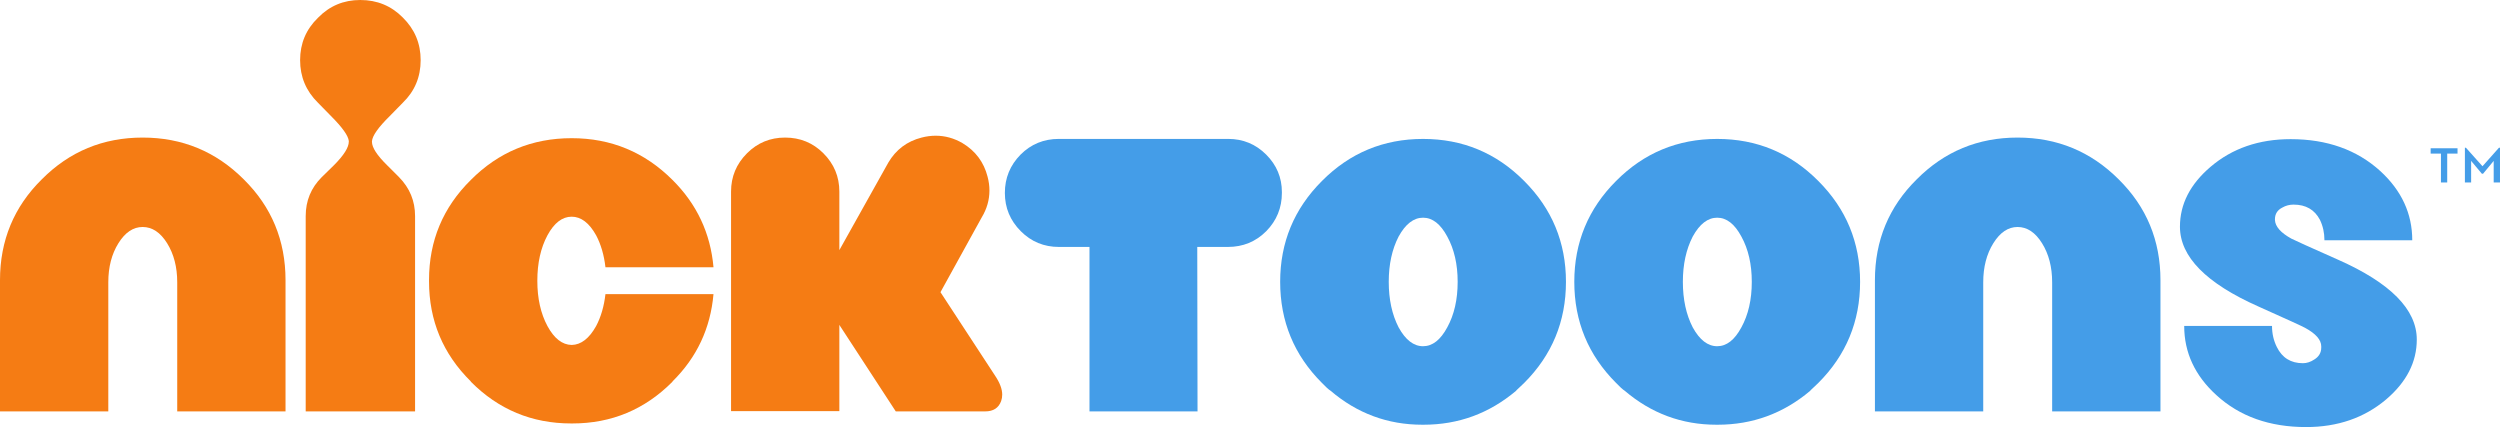 <?xml version="1.0" encoding="utf-8"?>
<!-- Generator: Adobe Illustrator 16.0.0, SVG Export Plug-In . SVG Version: 6.00 Build 0)  -->
<!DOCTYPE svg PUBLIC "-//W3C//DTD SVG 1.1//EN" "http://www.w3.org/Graphics/SVG/1.1/DTD/svg11.dtd">
<svg version="1.1" id="Layer_1" xmlns="http://www.w3.org/2000/svg" xmlns:xlink="http://www.w3.org/1999/xlink" x="0px" y="0px"
	 width="1000.287px" height="170.877px" viewBox="0 0 1000.287 170.877" enable-background="new 0 0 1000.287 170.877"
	 xml:space="preserve">
<g>
	<path fill="#FF6700" d="M983.294,726.866h-4.128v11.552h-2.507v-11.552h-4.12v-2.137h10.755V726.866z M986.653,724.523h-0.409
		v13.895h2.494v-8.623l4.289,5.126h0.488l4.248-5.126v8.623h2.523v-13.895h-0.406l-6.601,7.414L986.653,724.523z"/>
	<g>
		<g>
			<path fill="#FF6700" d="M57.069,720.466c15.828,0,29.315,5.573,40.459,16.716c11.145,11.003,16.717,24.453,16.717,40.354v52.488
				H70.912v-51.639c0-6.103-1.351-11.32-4.047-15.65c-2.698-4.328-5.963-6.494-9.796-6.494c-3.763,0-6.991,2.166-9.688,6.494
				c-2.7,4.33-4.047,9.548-4.047,15.65v51.639H0v-52.488c0-15.9,5.571-29.351,16.715-40.354
				C27.79,726.039,41.24,720.466,57.069,720.466z"/>
			<path fill="#FF6700" d="M155.96,711.842c-4.614,4.543-6.991,7.914-7.133,10.114v0.212c0,2.273,2.023,5.396,6.069,9.371
				l4.791,4.79c4.259,4.331,6.388,9.514,6.388,15.546v78.148h-43.76v-78.148c0-6.105,2.13-11.287,6.389-15.546l4.898-4.79
				c3.974-3.975,5.963-7.133,5.963-9.477v-0.213c-0.214-2.129-2.594-5.465-7.136-10.008l-5.216-5.324
				c-4.757-4.686-7.134-10.363-7.134-17.036c0-6.671,2.377-12.313,7.134-16.929c4.613-4.755,10.256-7.133,16.93-7.133
				c6.742,0,12.42,2.342,17.035,7.025c4.754,4.686,7.133,10.365,7.133,17.036c0,6.745-2.379,12.424-7.133,17.036L155.96,711.842z"/>
			<path fill="#FF6700" d="M238.522,795.875c1.916-3.618,3.157-7.877,3.726-12.776h43.229c-1.209,13.7-6.674,25.341-16.397,34.925
				v0.105c-11.072,11.146-24.42,16.717-40.034,16.717h-0.531c-15.688,0-29.068-5.571-40.141-16.717v-0.105
				c-11.146-11.003-16.717-24.348-16.717-40.034v-0.532c0-15.687,5.571-29.031,16.717-40.033
				c11.072-11.144,24.523-16.717,40.354-16.717c15.758,0,29.207,5.573,40.353,16.717c9.724,9.654,15.188,21.294,16.397,34.922
				h-43.229c-0.568-4.897-1.81-9.156-3.726-12.777c-2.769-4.967-6.034-7.451-9.795-7.451c-3.764,0-6.993,2.484-9.689,7.451
				c-2.698,5.042-4.046,11.111-4.046,18.208c0,7.026,1.348,13.06,4.046,18.099c2.696,4.97,5.926,7.49,9.689,7.561
				C232.488,803.365,235.753,800.845,238.522,795.875z"/>
			<path fill="#FF6700" d="M376.295,782.325l21.935,33.54c1.845,2.767,2.769,5.252,2.769,7.451c0,0.924-0.143,1.776-0.426,2.555
				c-0.996,2.77-3.125,4.152-6.388,4.152H358.41l-22.573-34.603v34.497h-43.333v-87.839c0-5.963,2.13-11.072,6.389-15.331
				c4.186-4.189,9.262-6.282,15.225-6.282c6.033,0,11.143,2.093,15.331,6.282c4.26,4.259,6.389,9.368,6.389,15.331v23.423
				l19.592-35.028c3.052-5.181,7.488-8.518,13.31-10.008c1.915-0.495,3.795-0.745,5.642-0.745c3.762,0,7.348,0.994,10.755,2.98
				c5.181,3.125,8.518,7.596,10.008,13.415c0.495,1.847,0.745,3.692,0.745,5.538c0,3.763-1.029,7.346-3.088,10.752L376.295,782.325z
				"/>
			<path fill="#FF6700" d="M491.397,720.998c5.963,0,11.036,2.094,15.225,6.281c4.188,4.189,6.282,9.193,6.282,15.013v0.319
				c0,5.963-2.095,11.074-6.282,15.333c-4.188,4.188-9.298,6.279-15.331,6.279h-12.245l0.106,65.8h-43.227v-65.8H423.68
				c-5.962,0-11.037-2.091-15.226-6.279c-4.259-4.259-6.388-9.37-6.388-15.333c0-5.962,2.093-11.072,6.281-15.332
				c4.188-4.188,9.299-6.281,15.332-6.281H491.397z"/>
			<path fill="#FF6700" d="M609.848,737.828c11.143,11.146,16.716,24.596,16.716,40.354c0,15.829-5.573,29.316-16.716,40.459
				c-0.355,0.355-1.03,0.993-2.023,1.917c-0.851,0.781-1.277,1.206-1.277,1.275c-10.719,9.016-23.035,13.524-36.946,13.524h-0.532
				c-13.841,0-26.085-4.542-36.731-13.63c-0.711-0.426-1.847-1.453-3.408-3.087c-11.146-11.143-16.717-24.63-16.717-40.459
				c0-15.759,5.571-29.208,16.717-40.354c11.143-11.213,24.63-16.82,40.459-16.82C585.215,721.008,598.703,726.615,609.848,737.828z
				 M579.077,796.388c2.77-5.04,4.153-11.106,4.153-18.205c0-7.029-1.384-13.06-4.153-18.102c-2.698-5.04-5.928-7.558-9.688-7.558
				c-3.763,0-7.026,2.518-9.795,7.558c-2.626,5.112-3.94,11.146-3.94,18.102c0,7.026,1.314,13.095,3.94,18.205
				c2.769,5.042,6.032,7.561,9.795,7.561C573.149,803.948,576.378,801.43,579.077,796.388z"/>
			<path fill="#FF6700" d="M727.535,737.828c11.143,11.146,16.717,24.596,16.717,40.354c0,15.829-5.574,29.316-16.717,40.459
				c-0.356,0.355-1.029,0.993-2.022,1.917c-0.853,0.781-1.279,1.206-1.279,1.275c-10.717,9.016-23.034,13.524-36.945,13.524h-0.531
				c-13.843,0-26.086-4.542-36.733-13.63c-0.711-0.426-1.847-1.453-3.407-3.087c-11.145-11.143-16.716-24.63-16.716-40.459
				c0-15.759,5.571-29.208,16.716-40.354c11.143-11.213,24.631-16.82,40.46-16.82C702.903,721.008,716.389,726.615,727.535,737.828z
				 M696.763,796.388c2.77-5.04,4.152-11.106,4.152-18.205c0-7.029-1.383-13.06-4.152-18.102c-2.697-5.04-5.927-7.558-9.688-7.558
				c-3.764,0-7.028,2.518-9.797,7.558c-2.626,5.112-3.939,11.146-3.939,18.102c0,7.026,1.313,13.095,3.939,18.205
				c2.769,5.042,6.033,7.561,9.797,7.561C690.836,803.948,694.066,801.43,696.763,796.388z"/>
			<path fill="#FF6700" d="M807.257,720.466c15.827,0,29.313,5.573,40.459,16.716c11.143,11.003,16.717,24.453,16.717,40.354v52.488
				h-43.336v-51.639c0-6.103-1.349-11.32-4.046-15.65c-2.697-4.328-5.961-6.494-9.794-6.494c-3.764,0-6.993,2.166-9.69,6.494
				c-2.697,4.33-4.046,9.548-4.046,15.65v51.639h-43.333v-52.488c0-15.9,5.571-29.351,16.716-40.354
				C777.977,726.039,791.427,720.466,807.257,720.466z"/>
			<path fill="#FF6700" d="M935.475,769.324c21.01,9.301,31.517,19.947,31.517,31.941c0,9.016-4.085,17.002-12.245,23.955
				c-8.73,7.385-19.414,11.075-32.048,11.075c-14.623,0-26.583-4.259-35.882-12.776c-8.59-7.807-12.883-17.035-12.883-27.684h35.135
				c0,3.054,0.641,5.855,1.917,8.412c2.129,4.329,5.607,6.494,10.435,6.494c1.561,0,3.089-0.495,4.577-1.49
				c1.847-1.135,2.771-2.732,2.771-4.791v-0.426c0-2.627-2.168-5.111-6.495-7.454c-0.995-0.567-7.205-3.408-18.633-8.518
				c-20.941-9.298-31.41-19.946-31.41-31.942c0-9.012,4.08-16.998,12.245-23.954c8.658-7.382,19.342-11.073,32.048-11.073
				c14.551,0,26.511,4.258,35.882,12.775c8.518,7.809,12.776,17.037,12.776,27.684h-35.137c0-2.982-0.604-5.714-1.811-8.199
				c-2.13-4.045-5.642-6.068-10.541-6.068c-1.634,0-3.123,0.391-4.472,1.17c-1.986,0.996-2.98,2.557-2.98,4.687v0.319
				c0.141,2.627,2.343,5.109,6.602,7.451C917.906,761.482,924.118,764.284,935.475,769.324z"/>
		</g>
	</g>
</g>
<g>
	<path fill="#F57C14" d="M983.294-382.166h-4.128v11.555h-2.507v-11.555h-4.12v-2.137h10.755V-382.166z M986.653-384.508h-0.409
		v13.896h2.494v-8.625l4.289,5.127h0.488l4.248-5.127v8.625h2.523v-13.896h-0.406l-6.601,7.414L986.653-384.508z"/>
	<g>
		<path fill="#F57C14" d="M57.069-388.566c15.828,0,29.315,5.574,40.459,16.717c11.145,11.002,16.717,24.453,16.717,40.354v52.488
			H70.911v-51.639c0-6.102-1.35-11.32-4.045-15.65c-2.699-4.328-5.963-6.494-9.797-6.494c-3.762,0-6.992,2.166-9.688,6.494
			c-2.7,4.33-4.047,9.549-4.047,15.65v51.639H0v-52.488c0-15.9,5.571-29.352,16.715-40.354
			C27.79-382.992,41.239-388.566,57.069-388.566z"/>
		<path fill="#F57C14" d="M155.96-397.189c-4.613,4.543-6.991,7.914-7.133,10.115v0.213c0,2.271,2.023,5.395,6.069,9.367
			l4.791,4.791c4.259,4.332,6.388,9.514,6.388,15.547v78.148h-43.759v-78.148c0-6.105,2.129-11.287,6.388-15.547l4.898-4.791
			c3.974-3.973,5.963-7.133,5.963-9.475v-0.213c-0.214-2.129-2.594-5.465-7.136-10.008l-5.216-5.326
			c-4.757-4.684-7.134-10.361-7.134-17.035c0-6.672,2.377-12.313,7.134-16.93c4.613-4.754,10.256-7.133,16.93-7.133
			c6.742,0,12.42,2.344,17.035,7.027c4.754,4.686,7.133,10.363,7.133,17.035c0,6.746-2.379,12.424-7.133,17.035L155.96-397.189z"/>
		<path fill="#F57C14" d="M238.522-313.156c1.917-3.617,3.157-7.877,3.726-12.775h43.229c-1.208,13.699-6.674,25.34-16.397,34.924
			v0.105c-11.072,11.146-24.42,16.717-40.034,16.717h-0.532c-15.688,0-29.066-5.57-40.14-16.717v-0.105
			c-11.146-11.002-16.716-24.348-16.716-40.033v-0.533c0-15.686,5.57-29.031,16.716-40.033
			c11.073-11.143,24.523-16.717,40.353-16.717c15.759,0,29.209,5.574,40.354,16.717c9.724,9.654,15.189,21.295,16.397,34.922
			h-43.229c-0.568-4.896-1.809-9.156-3.726-12.777c-2.769-4.967-6.034-7.451-9.796-7.451c-3.763,0-6.992,2.484-9.688,7.451
			c-2.698,5.043-4.046,11.111-4.046,18.209c0,7.025,1.348,13.059,4.046,18.098c2.696,4.971,5.926,7.49,9.688,7.561
			C232.488-305.666,235.753-308.186,238.522-313.156z"/>
		<path fill="#F57C14" d="M376.296-326.705l21.934,33.539c1.846,2.768,2.769,5.252,2.769,7.451c0,0.924-0.143,1.777-0.426,2.555
			c-0.995,2.77-3.125,4.152-6.388,4.152H358.41l-22.573-34.602v34.496h-43.333v-87.84c0-5.963,2.129-11.072,6.389-15.332
			c4.186-4.188,9.262-6.281,15.225-6.281c6.033,0,11.143,2.094,15.332,6.281c4.258,4.26,6.388,9.369,6.388,15.332v23.424
			l19.592-35.027c3.052-5.184,7.487-8.518,13.31-10.01c1.916-0.496,3.795-0.744,5.642-0.744c3.762,0,7.348,0.994,10.755,2.98
			c5.181,3.125,8.518,7.596,10.008,13.414c0.495,1.848,0.746,3.693,0.746,5.539c0,3.762-1.03,7.344-3.088,10.752L376.296-326.705z"
			/>
		<path fill="#F57C14" d="M491.397-388.035c5.963,0,11.036,2.096,15.225,6.283c4.188,4.188,6.282,9.195,6.282,15.012v0.32
			c0,5.963-2.095,11.074-6.282,15.334c-4.188,4.188-9.298,6.279-15.331,6.279h-12.245l0.106,65.799h-43.227v-65.799H423.68
			c-5.962,0-11.038-2.092-15.226-6.279c-4.258-4.26-6.388-9.371-6.388-15.334c0-5.961,2.093-11.074,6.282-15.332
			c4.188-4.188,9.298-6.283,15.331-6.283H491.397z"/>
		<path fill="#F57C14" d="M609.848-371.201c11.143,11.145,16.716,24.594,16.716,40.354c0,15.828-5.573,29.316-16.716,40.459
			c-0.355,0.355-1.03,0.992-2.023,1.916c-0.851,0.781-1.277,1.207-1.277,1.275c-10.719,9.018-23.035,13.525-36.946,13.525h-0.532
			c-13.841,0-26.085-4.543-36.731-13.631c-0.711-0.426-1.847-1.453-3.408-3.086c-11.146-11.143-16.717-24.631-16.717-40.459
			c0-15.76,5.571-29.209,16.717-40.354c11.143-11.217,24.63-16.824,40.459-16.824C585.215-388.025,598.703-382.418,609.848-371.201z
			 M579.078-312.643c2.769-5.041,4.152-11.107,4.152-18.205c0-7.029-1.384-13.061-4.152-18.102
			c-2.699-5.041-5.929-7.559-9.689-7.559c-3.764,0-7.026,2.518-9.795,7.559c-2.626,5.111-3.939,11.145-3.939,18.102
			c0,7.025,1.313,13.096,3.939,18.205c2.769,5.041,6.031,7.561,9.795,7.561C573.149-305.082,576.378-307.602,579.078-312.643z"/>
		<path fill="#F57C14" d="M727.535-371.201c11.143,11.145,16.717,24.594,16.717,40.354c0,15.828-5.574,29.316-16.717,40.459
			c-0.356,0.355-1.029,0.992-2.023,1.916c-0.852,0.781-1.278,1.207-1.278,1.275c-10.717,9.018-23.034,13.525-36.944,13.525h-0.532
			c-13.843,0-26.086-4.543-36.733-13.631c-0.711-0.426-1.847-1.453-3.407-3.086c-11.145-11.143-16.716-24.631-16.716-40.459
			c0-15.76,5.571-29.209,16.716-40.354c11.144-11.217,24.63-16.824,40.46-16.824C702.903-388.025,716.39-382.418,727.535-371.201z
			 M696.763-312.643c2.77-5.041,4.152-11.107,4.152-18.205c0-7.029-1.383-13.061-4.152-18.102c-2.697-5.041-5.927-7.559-9.688-7.559
			c-3.764,0-7.028,2.518-9.797,7.559c-2.626,5.111-3.939,11.145-3.939,18.102c0,7.025,1.313,13.096,3.939,18.205
			c2.769,5.041,6.033,7.561,9.797,7.561C690.836-305.082,694.066-307.602,696.763-312.643z"/>
		<path fill="#F57C14" d="M807.257-388.566c15.826,0,29.313,5.574,40.459,16.717c11.143,11.002,16.717,24.453,16.717,40.354v52.488
			h-43.336v-51.639c0-6.102-1.349-11.32-4.046-15.65c-2.698-4.328-5.961-6.494-9.794-6.494c-3.764,0-6.993,2.166-9.69,6.494
			c-2.697,4.33-4.046,9.549-4.046,15.65v51.639h-43.333v-52.488c0-15.9,5.571-29.352,16.716-40.354
			C777.976-382.992,791.427-388.566,807.257-388.566z"/>
		<path fill="#F57C14" d="M935.475-339.707c21.01,9.301,31.517,19.947,31.517,31.941c0,9.016-4.085,17.002-12.245,23.955
			c-8.73,7.385-19.414,11.076-32.048,11.076c-14.623,0-26.583-4.26-35.882-12.777c-8.59-7.807-12.883-17.035-12.883-27.682h35.135
			c0,3.053,0.641,5.854,1.917,8.41c2.129,4.33,5.607,6.494,10.435,6.494c1.562,0,3.089-0.494,4.577-1.49
			c1.847-1.135,2.771-2.732,2.771-4.791v-0.426c0-2.627-2.168-5.111-6.495-7.453c-0.995-0.568-7.205-3.408-18.633-8.518
			c-20.941-9.299-31.41-19.947-31.41-31.943c0-9.012,4.08-16.998,12.245-23.955c8.658-7.381,19.342-11.072,32.048-11.072
			c14.551,0,26.511,4.258,35.882,12.777c8.518,7.807,12.776,17.035,12.776,27.682h-35.137c0-2.982-0.604-5.713-1.811-8.197
			c-2.13-4.047-5.642-6.07-10.541-6.07c-1.634,0-3.123,0.393-4.472,1.17c-1.986,0.996-2.98,2.557-2.98,4.688v0.318
			c0.141,2.627,2.343,5.109,6.602,7.451C917.906-347.549,924.118-344.746,935.475-339.707z"/>
	</g>
</g>
<g>
	<path fill="#EF3642" d="M983.293-160.359h-4.127v11.554h-2.508v-11.554h-4.119v-2.137h10.754V-160.359z M986.653-162.701h-0.41
		v13.896h2.494v-8.624l4.289,5.127h0.488l4.248-5.127v8.624h2.523v-13.896h-0.406l-6.6,7.412L986.653-162.701z"/>
	<g>
		<path fill="#F57C14" d="M57.068-166.76c15.828,0,29.316,5.574,40.459,16.717c11.145,11.002,16.717,24.453,16.717,40.353v52.488
			H70.91v-51.638c0-6.104-1.35-11.321-4.045-15.65c-2.699-4.329-5.963-6.494-9.797-6.494c-3.762,0-6.99,2.165-9.688,6.494
			c-2.699,4.329-4.047,9.547-4.047,15.65v51.638H0v-52.488c0-15.899,5.572-29.351,16.715-40.353
			C27.789-161.186,41.238-166.76,57.068-166.76z"/>
		<path fill="#F57C14" d="M155.96-175.384c-4.613,4.544-6.992,7.915-7.133,10.115v0.213c0,2.272,2.023,5.395,6.07,9.368l4.789,4.791
			c4.26,4.331,6.389,9.514,6.389,15.547v78.147h-43.76v-78.147c0-6.105,2.129-11.288,6.389-15.547l4.898-4.791
			c3.973-3.974,5.963-7.133,5.963-9.475v-0.213c-0.215-2.129-2.594-5.465-7.135-10.009l-5.217-5.325
			c-4.758-4.684-7.135-10.361-7.135-17.035c0-6.672,2.377-12.313,7.135-16.93c4.613-4.754,10.256-7.133,16.93-7.133
			c6.742,0,12.42,2.343,17.035,7.027c4.754,4.686,7.133,10.363,7.133,17.035c0,6.746-2.379,12.424-7.133,17.035L155.96-175.384z"/>
		<path fill="#F57C14" d="M238.521-91.351c1.918-3.619,3.158-7.877,3.727-12.776h43.229c-1.207,13.7-6.674,25.341-16.396,34.925
			v0.105C258.007-57.95,244.66-52.38,229.046-52.38h-0.533c-15.688,0-29.066-5.57-40.141-16.717v-0.105
			c-11.145-11.004-16.715-24.348-16.715-40.034v-0.531c0-15.688,5.57-29.031,16.715-40.034
			c11.074-11.143,24.525-16.716,40.354-16.716c15.758,0,29.209,5.573,40.354,16.716c9.723,9.653,15.189,21.294,16.396,34.922
			h-43.229c-0.568-4.897-1.809-9.155-3.727-12.776c-2.768-4.967-6.033-7.452-9.795-7.452c-3.764,0-6.992,2.485-9.689,7.452
			c-2.697,5.041-4.045,11.111-4.045,18.207c0,7.027,1.348,13.06,4.045,18.099c2.697,4.969,5.926,7.49,9.689,7.561
			C232.488-83.86,235.753-86.382,238.521-91.351z"/>
		<path fill="#F57C14" d="M376.296-104.9l21.934,33.54c1.846,2.768,2.768,5.252,2.768,7.451c0,0.924-0.143,1.777-0.426,2.555
			c-0.994,2.771-3.125,4.152-6.387,4.152H358.41l-22.574-34.604v34.498h-43.332v-87.839c0-5.963,2.129-11.072,6.389-15.332
			c4.186-4.188,9.262-6.281,15.225-6.281c6.033,0,11.143,2.094,15.332,6.281c4.258,4.26,6.387,9.369,6.387,15.332v23.424
			l19.592-35.028c3.053-5.183,7.488-8.518,13.311-10.009c1.916-0.496,3.795-0.744,5.641-0.744c3.764,0,7.348,0.993,10.756,2.98
			c5.18,3.125,8.518,7.596,10.008,13.414c0.494,1.847,0.746,3.693,0.746,5.537c0,3.764-1.031,7.346-3.088,10.754L376.296-104.9z"/>
		<path fill="#EF3642" d="M491.396-166.229c5.963,0,11.036,2.096,15.226,6.282c4.188,4.188,6.281,9.194,6.281,15.013v0.318
			c0,5.963-2.094,11.076-6.281,15.334c-4.189,4.189-9.298,6.279-15.331,6.279h-12.246l0.107,65.8h-43.227v-65.8h-12.246
			c-5.961,0-11.037-2.09-15.225-6.279c-4.258-4.258-6.389-9.371-6.389-15.334c0-5.96,2.094-11.072,6.283-15.331
			c4.188-4.187,9.297-6.282,15.33-6.282H491.396z"/>
		<path fill="#EF3642" d="M609.848-149.396c11.143,11.146,16.715,24.594,16.715,40.353c0,15.829-5.572,29.315-16.715,40.46
			c-0.355,0.354-1.031,0.992-2.023,1.916c-0.852,0.781-1.277,1.207-1.277,1.277c-10.719,9.016-23.035,13.523-36.947,13.523h-0.531
			c-13.842,0-26.086-4.543-36.732-13.631c-0.711-0.426-1.846-1.453-3.408-3.086c-11.145-11.145-16.717-24.631-16.717-40.46
			c0-15.759,5.572-29.207,16.717-40.353c11.143-11.216,24.631-16.823,40.459-16.823S598.702-160.611,609.848-149.396z
			 M579.077-90.839c2.77-5.039,4.152-11.104,4.152-18.204c0-7.028-1.383-13.059-4.152-18.102c-2.699-5.039-5.928-7.558-9.689-7.558
			c-3.764,0-7.025,2.519-9.795,7.558c-2.625,5.112-3.939,11.146-3.939,18.102c0,7.027,1.314,13.095,3.939,18.204
			c2.77,5.043,6.031,7.561,9.795,7.561C573.149-83.278,576.377-85.796,579.077-90.839z"/>
		<path fill="#EF3642" d="M727.534-149.396c11.143,11.146,16.717,24.594,16.717,40.353c0,15.829-5.574,29.315-16.717,40.46
			c-0.355,0.354-1.029,0.992-2.023,1.916c-0.852,0.781-1.277,1.207-1.277,1.277c-10.717,9.016-23.035,13.523-36.945,13.523h-0.531
			c-13.844,0-26.086-4.543-36.734-13.631c-0.711-0.426-1.846-1.453-3.406-3.086c-11.145-11.145-16.717-24.631-16.717-40.46
			c0-15.759,5.572-29.207,16.717-40.353c11.143-11.216,24.629-16.823,40.459-16.823
			C702.903-166.219,716.389-160.611,727.534-149.396z M696.762-90.839c2.77-5.039,4.152-11.104,4.152-18.204
			c0-7.028-1.383-13.059-4.152-18.102c-2.697-5.039-5.926-7.558-9.688-7.558c-3.764,0-7.027,2.519-9.797,7.558
			c-2.625,5.112-3.939,11.146-3.939,18.102c0,7.027,1.314,13.095,3.939,18.204c2.77,5.043,6.033,7.561,9.797,7.561
			C690.836-83.278,694.065-85.796,696.762-90.839z"/>
		<path fill="#EF3642" d="M807.256-166.76c15.826,0,29.314,5.574,40.459,16.717c11.143,11.002,16.717,24.453,16.717,40.353v52.488
			h-43.336v-51.638c0-6.104-1.348-11.321-4.045-15.65c-2.699-4.329-5.961-6.494-9.795-6.494c-3.764,0-6.992,2.165-9.689,6.494
			s-4.047,9.547-4.047,15.65v51.638h-43.332v-52.488c0-15.899,5.57-29.351,16.715-40.353
			C777.977-161.186,791.426-166.76,807.256-166.76z"/>
		<path fill="#EF3642" d="M935.475-117.901c21.01,9.301,31.516,19.947,31.516,31.941c0,9.016-4.084,17.002-12.244,23.955
			c-8.73,7.385-19.414,11.076-32.049,11.076c-14.623,0-26.582-4.26-35.881-12.777c-8.59-7.807-12.883-17.035-12.883-27.684h35.135
			c0,3.053,0.641,5.855,1.916,8.412c2.129,4.328,5.607,6.494,10.436,6.494c1.561,0,3.088-0.494,4.576-1.49
			c1.848-1.135,2.771-2.732,2.771-4.791v-0.426c0-2.627-2.168-5.111-6.496-7.455c-0.994-0.566-7.205-3.408-18.633-8.518
			c-20.941-9.297-31.41-19.944-31.41-31.94c0-9.014,4.08-16.999,12.246-23.955c8.658-7.382,19.342-11.072,32.047-11.072
			c14.551,0,26.512,4.258,35.883,12.775c8.518,7.808,12.775,17.036,12.775,27.684h-35.137c0-2.982-0.604-5.715-1.811-8.199
			c-2.129-4.046-5.641-6.068-10.541-6.068c-1.633,0-3.123,0.391-4.471,1.17c-1.986,0.995-2.98,2.557-2.98,4.686v0.319
			c0.141,2.628,2.342,5.11,6.602,7.452C917.905-125.742,924.118-122.941,935.475-117.901z"/>
	</g>
</g>
<g>
	<path fill="#449DE8" d="M983.293,61.446h-4.128V73h-2.507V61.446h-4.119V59.31h10.754V61.446z M986.653,59.104h-0.41V73h2.494
		v-8.624l4.29,5.127h0.488l4.247-5.127V73h2.523V59.104h-0.406l-6.601,7.413L986.653,59.104z"/>
	<g>
		<path fill="#F57C14" d="M57.068,55.046c15.828,0,29.316,5.574,40.46,16.717c11.144,11.003,16.716,24.453,16.716,40.354v52.488
			H70.911v-51.638c0-6.104-1.35-11.322-4.046-15.65c-2.699-4.329-5.963-6.495-9.797-6.495c-3.762,0-6.991,2.166-9.688,6.495
			c-2.699,4.328-4.046,9.547-4.046,15.65v51.638H0v-52.488c0-15.9,5.572-29.351,16.716-40.354
			C27.789,60.62,41.239,55.046,57.068,55.046z"/>
		<path fill="#F57C14" d="M155.96,46.422c-4.614,4.544-6.992,7.916-7.133,10.116v0.212c0,2.272,2.023,5.396,6.069,9.369l4.79,4.79
			c4.26,4.332,6.389,9.514,6.389,15.547v78.148h-43.76V86.456c0-6.105,2.129-11.288,6.389-15.547l4.898-4.79
			c3.973-3.974,5.963-7.133,5.963-9.476v-0.212c-0.215-2.13-2.594-5.466-7.136-10.01l-5.216-5.324
			c-4.758-4.685-7.135-10.362-7.135-17.036c0-6.671,2.377-12.313,7.135-16.929C131.828,2.378,137.47,0,144.143,0
			c6.743,0,12.421,2.342,17.036,7.026c4.754,4.687,7.133,10.364,7.133,17.035c0,6.746-2.379,12.424-7.133,17.036L155.96,46.422z"/>
		<path fill="#F57C14" d="M238.521,130.456c1.917-3.618,3.158-7.877,3.727-12.776h43.229c-1.208,13.7-6.674,25.341-16.396,34.925
			v0.105c-11.073,11.146-24.42,16.717-40.034,16.717h-0.532c-15.688,0-29.067-5.571-40.141-16.717v-0.105
			c-11.145-11.003-16.716-24.348-16.716-40.034v-0.532c0-15.687,5.571-29.031,16.716-40.033
			c11.073-11.144,24.523-16.717,40.354-16.717c15.758,0,29.208,5.573,40.354,16.717c9.723,9.653,15.188,21.294,16.396,34.922
			h-43.229c-0.568-4.897-1.81-9.156-3.727-12.777c-2.769-4.967-6.033-7.451-9.795-7.451c-3.764,0-6.992,2.484-9.689,7.451
			c-2.697,5.042-4.045,11.111-4.045,18.208c0,7.026,1.348,13.06,4.045,18.099c2.697,4.97,5.926,7.491,9.689,7.561
			C232.488,137.947,235.752,135.426,238.521,130.456z"/>
		<path fill="#F57C14" d="M376.295,116.906l21.934,33.539c1.846,2.768,2.769,5.253,2.769,7.452c0,0.923-0.143,1.776-0.425,2.555
			c-0.996,2.771-3.126,4.152-6.389,4.152H358.41l-22.574-34.603v34.496h-43.332V76.66c0-5.963,2.129-11.073,6.388-15.332
			c4.187-4.188,9.263-6.282,15.226-6.282c6.033,0,11.143,2.094,15.331,6.282c4.259,4.259,6.388,9.369,6.388,15.332v23.424
			l19.592-35.028c3.052-5.183,7.488-8.518,13.311-10.01c1.915-0.495,3.795-0.744,5.641-0.744c3.763,0,7.348,0.993,10.755,2.98
			c5.181,3.125,8.519,7.597,10.008,13.415c0.495,1.847,0.746,3.692,0.746,5.537c0,3.764-1.03,7.346-3.088,10.754L376.295,116.906z"
			/>
		<path fill="#449DE8" d="M491.396,55.578c5.963,0,11.036,2.096,15.225,6.282c4.189,4.188,6.282,9.194,6.282,15.012v0.319
			c0,5.963-2.093,11.075-6.282,15.334c-4.188,4.188-9.298,6.279-15.331,6.279h-12.245l0.107,65.8h-43.228v-65.8h-12.245
			c-5.961,0-11.037-2.091-15.225-6.279c-4.259-4.259-6.389-9.371-6.389-15.334c0-5.96,2.094-11.072,6.282-15.331
			c4.188-4.187,9.298-6.282,15.331-6.282H491.396z"/>
		<path fill="#449DE8" d="M609.846,72.41c11.144,11.146,16.717,24.594,16.717,40.354c0,15.829-5.573,29.316-16.717,40.459
			c-0.354,0.355-1.029,0.993-2.022,1.917c-0.851,0.78-1.276,1.206-1.276,1.276c-10.72,9.016-23.035,13.523-36.947,13.523h-0.532
			c-13.84,0-26.085-4.542-36.731-13.63c-0.711-0.426-1.847-1.453-3.408-3.087c-11.146-11.143-16.717-24.63-16.717-40.459
			c0-15.76,5.571-29.208,16.717-40.354c11.143-11.215,24.63-16.822,40.459-16.822C585.214,55.588,598.702,61.195,609.846,72.41z
			 M579.078,130.969c2.768-5.039,4.152-11.106,4.152-18.205c0-7.029-1.385-13.06-4.152-18.102c-2.7-5.04-5.93-7.559-9.69-7.559
			c-3.764,0-7.026,2.519-9.794,7.559c-2.627,5.112-3.939,11.146-3.939,18.102c0,7.026,1.313,13.096,3.939,18.205
			c2.768,5.042,6.03,7.561,9.794,7.561C573.148,138.529,576.377,136.011,579.078,130.969z"/>
		<path fill="#449DE8" d="M727.534,72.41c11.143,11.146,16.717,24.594,16.717,40.354c0,15.829-5.574,29.316-16.717,40.459
			c-0.355,0.355-1.029,0.993-2.023,1.917c-0.851,0.78-1.278,1.206-1.278,1.276c-10.718,9.016-23.034,13.523-36.945,13.523h-0.531
			c-13.843,0-26.085-4.542-36.732-13.63c-0.71-0.426-1.847-1.453-3.408-3.087c-11.145-11.143-16.716-24.63-16.716-40.459
			c0-15.76,5.571-29.208,16.716-40.354c11.143-11.215,24.63-16.822,40.46-16.822C702.901,55.588,716.388,61.195,727.534,72.41z
			 M696.762,130.969c2.77-5.039,4.152-11.106,4.152-18.205c0-7.029-1.383-13.06-4.152-18.102c-2.697-5.04-5.927-7.559-9.688-7.559
			c-3.764,0-7.026,2.519-9.797,7.559c-2.625,5.112-3.939,11.146-3.939,18.102c0,7.026,1.314,13.096,3.939,18.205
			c2.771,5.042,6.033,7.561,9.797,7.561C690.835,138.529,694.065,136.011,696.762,130.969z"/>
		<path fill="#449DE8" d="M807.256,55.046c15.826,0,29.313,5.574,40.459,16.717c11.143,11.003,16.717,24.453,16.717,40.354v52.488
			h-43.336v-51.638c0-6.104-1.349-11.322-4.046-15.65c-2.698-4.329-5.961-6.495-9.794-6.495c-3.764,0-6.993,2.166-9.69,6.495
			c-2.697,4.328-4.046,9.547-4.046,15.65v51.638h-43.334v-52.488c0-15.9,5.572-29.351,16.717-40.354
			C777.975,60.62,791.426,55.046,807.256,55.046z"/>
		<path fill="#449DE8" d="M935.474,103.905c21.009,9.301,31.517,19.947,31.517,31.941c0,9.016-4.085,17.002-12.245,23.955
			c-8.73,7.385-19.414,11.075-32.048,11.075c-14.623,0-26.583-4.259-35.882-12.776c-8.59-7.808-12.883-17.035-12.883-27.683h35.135
			c0,3.053,0.641,5.854,1.917,8.411c2.129,4.329,5.607,6.495,10.434,6.495c1.562,0,3.09-0.496,4.578-1.491
			c1.847-1.134,2.771-2.731,2.771-4.791v-0.426c0-2.627-2.168-5.111-6.495-7.454c-0.996-0.567-7.205-3.408-18.633-8.518
			c-20.941-9.299-31.41-19.945-31.41-31.941c0-9.014,4.08-16.999,12.245-23.956c8.658-7.382,19.341-11.072,32.048-11.072
			c14.551,0,26.511,4.259,35.881,12.776c8.519,7.808,12.777,17.036,12.777,27.683h-35.137c0-2.982-0.604-5.714-1.811-8.198
			c-2.13-4.046-5.642-6.069-10.541-6.069c-1.634,0-3.123,0.392-4.472,1.17c-1.987,0.996-2.98,2.557-2.98,4.687v0.319
			c0.141,2.627,2.343,5.109,6.602,7.451C917.905,96.063,924.117,98.865,935.474,103.905z"/>
	</g>
</g>
<g>
	<path fill="#BEF003" d="M983.293,283.253h-4.128v11.554h-2.507v-11.554h-4.119v-2.137h10.754V283.253z M986.653,280.911h-0.41
		v13.896h2.494v-8.624l4.29,5.127h0.488l4.247-5.127v8.624h2.523v-13.896h-0.406l-6.601,7.413L986.653,280.911z"/>
	<g>
		<path fill="#F57C14" d="M57.068,276.853c15.828,0,29.316,5.574,40.46,16.717c11.144,11.003,16.716,24.453,16.716,40.354v52.488
			H70.911v-51.638c0-6.104-1.35-11.322-4.046-15.65c-2.699-4.329-5.963-6.495-9.797-6.495c-3.762,0-6.991,2.166-9.688,6.495
			c-2.699,4.328-4.046,9.547-4.046,15.65v51.638H0v-52.488c0-15.9,5.572-29.351,16.716-40.354
			C27.789,282.427,41.239,276.853,57.068,276.853z"/>
		<path fill="#F57C14" d="M155.96,268.229c-4.614,4.544-6.992,7.916-7.133,10.116v0.212c0,2.272,2.023,5.396,6.069,9.369l4.79,4.79
			c4.26,4.332,6.389,9.514,6.389,15.547v78.148h-43.76v-78.148c0-6.105,2.129-11.288,6.389-15.547l4.898-4.79
			c3.973-3.974,5.963-7.133,5.963-9.476v-0.212c-0.215-2.13-2.594-5.466-7.136-10.01l-5.216-5.324
			c-4.758-4.685-7.135-10.362-7.135-17.036c0-6.671,2.377-12.313,7.135-16.929c4.613-4.755,10.256-7.133,16.929-7.133
			c6.743,0,12.421,2.342,17.036,7.026c4.754,4.687,7.133,10.364,7.133,17.035c0,6.746-2.379,12.424-7.133,17.036L155.96,268.229z"/>
		<path fill="#F57C14" d="M238.521,352.263c1.917-3.618,3.158-7.877,3.727-12.776h43.229c-1.208,13.7-6.674,25.341-16.396,34.925
			v0.105c-11.073,11.146-24.42,16.717-40.034,16.717h-0.532c-15.688,0-29.067-5.571-40.141-16.717v-0.105
			c-11.145-11.003-16.716-24.348-16.716-40.034v-0.532c0-15.687,5.571-29.031,16.716-40.033
			c11.073-11.144,24.523-16.717,40.354-16.717c15.758,0,29.208,5.573,40.354,16.717c9.723,9.653,15.188,21.294,16.396,34.922
			h-43.229c-0.568-4.897-1.81-9.156-3.727-12.777c-2.769-4.967-6.033-7.451-9.795-7.451c-3.764,0-6.992,2.484-9.689,7.451
			c-2.697,5.042-4.045,11.111-4.045,18.208c0,7.026,1.348,13.06,4.045,18.099c2.697,4.97,5.926,7.491,9.689,7.561
			C232.488,359.754,235.752,357.232,238.521,352.263z"/>
		<path fill="#F57C14" d="M376.295,338.713l21.934,33.539c1.846,2.768,2.769,5.253,2.769,7.452c0,0.923-0.143,1.776-0.425,2.555
			c-0.996,2.771-3.126,4.152-6.389,4.152H358.41l-22.574-34.603v34.496h-43.332v-87.838c0-5.963,2.129-11.073,6.388-15.332
			c4.187-4.188,9.263-6.282,15.226-6.282c6.033,0,11.143,2.094,15.331,6.282c4.259,4.259,6.388,9.369,6.388,15.332v23.424
			l19.592-35.028c3.052-5.183,7.488-8.518,13.311-10.01c1.915-0.495,3.795-0.744,5.641-0.744c3.763,0,7.348,0.993,10.755,2.98
			c5.181,3.125,8.519,7.597,10.008,13.415c0.495,1.847,0.746,3.692,0.746,5.537c0,3.764-1.03,7.346-3.088,10.754L376.295,338.713z"
			/>
		<path fill="#BEF003" d="M491.396,277.385c5.963,0,11.036,2.096,15.225,6.282c4.189,4.188,6.282,9.194,6.282,15.012v0.319
			c0,5.963-2.093,11.075-6.282,15.334c-4.188,4.188-9.298,6.279-15.331,6.279h-12.245l0.107,65.8h-43.228v-65.8h-12.245
			c-5.961,0-11.037-2.091-15.225-6.279c-4.259-4.259-6.389-9.371-6.389-15.334c0-5.96,2.094-11.072,6.282-15.331
			c4.188-4.187,9.298-6.282,15.331-6.282H491.396z"/>
		<path fill="#BEF003" d="M609.846,294.217c11.144,11.146,16.717,24.594,16.717,40.354c0,15.829-5.573,29.316-16.717,40.459
			c-0.354,0.355-1.029,0.993-2.022,1.917c-0.851,0.78-1.276,1.206-1.276,1.276c-10.72,9.016-23.035,13.523-36.947,13.523h-0.532
			c-13.84,0-26.085-4.542-36.731-13.63c-0.711-0.426-1.847-1.453-3.408-3.087c-11.146-11.143-16.717-24.63-16.717-40.459
			c0-15.76,5.571-29.208,16.717-40.354c11.143-11.215,24.63-16.822,40.459-16.822C585.214,277.395,598.702,283.002,609.846,294.217z
			 M579.078,352.775c2.768-5.039,4.152-11.106,4.152-18.205c0-7.029-1.385-13.06-4.152-18.102c-2.7-5.04-5.93-7.559-9.69-7.559
			c-3.764,0-7.026,2.519-9.794,7.559c-2.627,5.112-3.939,11.146-3.939,18.102c0,7.026,1.313,13.096,3.939,18.205
			c2.768,5.042,6.03,7.561,9.794,7.561C573.148,360.336,576.377,357.817,579.078,352.775z"/>
		<path fill="#BEF003" d="M727.534,294.217c11.143,11.146,16.717,24.594,16.717,40.354c0,15.829-5.574,29.316-16.717,40.459
			c-0.355,0.355-1.029,0.993-2.023,1.917c-0.851,0.78-1.278,1.206-1.278,1.276c-10.718,9.016-23.034,13.523-36.945,13.523h-0.531
			c-13.843,0-26.085-4.542-36.732-13.63c-0.71-0.426-1.847-1.453-3.408-3.087c-11.145-11.143-16.716-24.63-16.716-40.459
			c0-15.76,5.571-29.208,16.716-40.354c11.143-11.215,24.63-16.822,40.46-16.822C702.901,277.395,716.388,283.002,727.534,294.217z
			 M696.762,352.775c2.77-5.039,4.152-11.106,4.152-18.205c0-7.029-1.383-13.06-4.152-18.102c-2.697-5.04-5.927-7.559-9.688-7.559
			c-3.764,0-7.026,2.519-9.797,7.559c-2.625,5.112-3.939,11.146-3.939,18.102c0,7.026,1.314,13.096,3.939,18.205
			c2.771,5.042,6.033,7.561,9.797,7.561C690.835,360.336,694.065,357.817,696.762,352.775z"/>
		<path fill="#BEF003" d="M807.256,276.853c15.826,0,29.313,5.574,40.459,16.717c11.143,11.003,16.717,24.453,16.717,40.354v52.488
			h-43.336v-51.638c0-6.104-1.349-11.322-4.046-15.65c-2.698-4.329-5.961-6.495-9.794-6.495c-3.764,0-6.993,2.166-9.69,6.495
			c-2.697,4.328-4.046,9.547-4.046,15.65v51.638h-43.334v-52.488c0-15.9,5.572-29.351,16.717-40.354
			C777.975,282.427,791.426,276.853,807.256,276.853z"/>
		<path fill="#BEF003" d="M935.474,325.712c21.009,9.301,31.517,19.947,31.517,31.941c0,9.016-4.085,17.002-12.245,23.955
			c-8.73,7.385-19.414,11.075-32.048,11.075c-14.623,0-26.583-4.259-35.882-12.776c-8.59-7.808-12.883-17.035-12.883-27.683h35.135
			c0,3.053,0.641,5.854,1.917,8.411c2.129,4.329,5.607,6.495,10.434,6.495c1.562,0,3.09-0.496,4.578-1.491
			c1.847-1.134,2.771-2.731,2.771-4.791v-0.426c0-2.627-2.168-5.111-6.495-7.454c-0.996-0.567-7.205-3.408-18.633-8.518
			c-20.941-9.299-31.41-19.945-31.41-31.941c0-9.014,4.08-16.999,12.245-23.956c8.658-7.382,19.341-11.072,32.048-11.072
			c14.551,0,26.511,4.259,35.881,12.776c8.519,7.808,12.777,17.036,12.777,27.683h-35.137c0-2.982-0.604-5.714-1.811-8.198
			c-2.13-4.046-5.642-6.069-10.541-6.069c-1.634,0-3.123,0.392-4.472,1.17c-1.987,0.996-2.98,2.557-2.98,4.687v0.319
			c0.141,2.627,2.343,5.109,6.602,7.451C917.905,317.87,924.117,320.672,935.474,325.712z"/>
	</g>
</g>
<g>
	<path fill="#C8C8C8" d="M983.293,505.06h-4.128v11.554h-2.507V505.06h-4.119v-2.137h10.754V505.06z M986.653,502.718h-0.41v13.896
		h2.494v-8.624l4.29,5.127h0.488l4.247-5.127v8.624h2.523v-13.896h-0.406l-6.601,7.413L986.653,502.718z"/>
	<g>
		<path fill="#F57C14" d="M57.068,498.659c15.828,0,29.316,5.574,40.46,16.717c11.144,11.003,16.716,24.453,16.716,40.354v52.488
			H70.911V556.58c0-6.104-1.35-11.322-4.046-15.65c-2.699-4.329-5.963-6.495-9.797-6.495c-3.762,0-6.991,2.166-9.688,6.495
			c-2.699,4.328-4.046,9.547-4.046,15.65v51.638H0v-52.488c0-15.9,5.572-29.351,16.716-40.354
			C27.789,504.233,41.239,498.659,57.068,498.659z"/>
		<path fill="#F57C14" d="M155.96,490.035c-4.614,4.544-6.992,7.916-7.133,10.116v0.212c0,2.272,2.023,5.396,6.069,9.369l4.79,4.79
			c4.26,4.332,6.389,9.514,6.389,15.547v78.148h-43.76v-78.148c0-6.105,2.129-11.288,6.389-15.547l4.898-4.79
			c3.973-3.974,5.963-7.133,5.963-9.476v-0.212c-0.215-2.13-2.594-5.466-7.136-10.01l-5.216-5.324
			c-4.758-4.685-7.135-10.362-7.135-17.036c0-6.671,2.377-12.313,7.135-16.929c4.613-4.755,10.256-7.133,16.929-7.133
			c6.743,0,12.421,2.342,17.036,7.026c4.754,4.687,7.133,10.364,7.133,17.035c0,6.746-2.379,12.424-7.133,17.036L155.96,490.035z"/>
		<path fill="#F57C14" d="M238.521,574.069c1.917-3.618,3.158-7.877,3.727-12.776h43.229c-1.208,13.7-6.674,25.341-16.396,34.925
			v0.105c-11.073,11.146-24.42,16.717-40.034,16.717h-0.532c-15.688,0-29.067-5.571-40.141-16.717v-0.105
			c-11.145-11.003-16.716-24.348-16.716-40.034v-0.532c0-15.687,5.571-29.031,16.716-40.033
			c11.073-11.144,24.523-16.717,40.354-16.717c15.758,0,29.208,5.573,40.354,16.717c9.723,9.653,15.188,21.294,16.396,34.922
			h-43.229c-0.568-4.897-1.81-9.156-3.727-12.777c-2.769-4.967-6.033-7.451-9.795-7.451c-3.764,0-6.992,2.484-9.689,7.451
			c-2.697,5.042-4.045,11.111-4.045,18.208c0,7.026,1.348,13.06,4.045,18.099c2.697,4.97,5.926,7.491,9.689,7.561
			C232.488,581.561,235.752,579.039,238.521,574.069z"/>
		<path fill="#F57C14" d="M376.295,560.52l21.934,33.539c1.846,2.768,2.769,5.253,2.769,7.452c0,0.923-0.143,1.776-0.425,2.555
			c-0.996,2.771-3.126,4.152-6.389,4.152H358.41l-22.574-34.603v34.496h-43.332v-87.838c0-5.963,2.129-11.073,6.388-15.332
			c4.187-4.188,9.263-6.282,15.226-6.282c6.033,0,11.143,2.094,15.331,6.282c4.259,4.259,6.388,9.369,6.388,15.332v23.424
			l19.592-35.028c3.052-5.183,7.488-8.518,13.311-10.01c1.915-0.495,3.795-0.744,5.641-0.744c3.763,0,7.348,0.993,10.755,2.98
			c5.181,3.125,8.519,7.597,10.008,13.415c0.495,1.847,0.746,3.692,0.746,5.537c0,3.764-1.03,7.346-3.088,10.754L376.295,560.52z"/>
		<path fill="#C8C8C8" d="M491.396,499.191c5.963,0,11.036,2.096,15.225,6.282c4.189,4.188,6.282,9.194,6.282,15.012v0.319
			c0,5.963-2.093,11.075-6.282,15.334c-4.188,4.188-9.298,6.279-15.331,6.279h-12.245l0.107,65.8h-43.228v-65.8h-12.245
			c-5.961,0-11.037-2.091-15.225-6.279c-4.259-4.259-6.389-9.371-6.389-15.334c0-5.96,2.094-11.072,6.282-15.331
			c4.188-4.187,9.298-6.282,15.331-6.282H491.396z"/>
		<path fill="#C8C8C8" d="M609.846,516.023c11.144,11.146,16.717,24.594,16.717,40.354c0,15.829-5.573,29.316-16.717,40.459
			c-0.354,0.355-1.029,0.993-2.022,1.917c-0.851,0.78-1.276,1.206-1.276,1.276c-10.72,9.016-23.035,13.523-36.947,13.523h-0.532
			c-13.84,0-26.085-4.542-36.731-13.63c-0.711-0.426-1.847-1.453-3.408-3.087c-11.146-11.143-16.717-24.63-16.717-40.459
			c0-15.76,5.571-29.208,16.717-40.354c11.143-11.215,24.63-16.822,40.459-16.822C585.214,499.201,598.702,504.809,609.846,516.023z
			 M579.078,574.582c2.768-5.039,4.152-11.106,4.152-18.205c0-7.029-1.385-13.06-4.152-18.102c-2.7-5.04-5.93-7.559-9.69-7.559
			c-3.764,0-7.026,2.519-9.794,7.559c-2.627,5.112-3.939,11.146-3.939,18.102c0,7.026,1.313,13.096,3.939,18.205
			c2.768,5.042,6.03,7.561,9.794,7.561C573.148,582.143,576.377,579.624,579.078,574.582z"/>
		<path fill="#C8C8C8" d="M727.534,516.023c11.143,11.146,16.717,24.594,16.717,40.354c0,15.829-5.574,29.316-16.717,40.459
			c-0.355,0.355-1.029,0.993-2.023,1.917c-0.851,0.78-1.278,1.206-1.278,1.276c-10.718,9.016-23.034,13.523-36.945,13.523h-0.531
			c-13.843,0-26.085-4.542-36.732-13.63c-0.71-0.426-1.847-1.453-3.408-3.087c-11.145-11.143-16.716-24.63-16.716-40.459
			c0-15.76,5.571-29.208,16.716-40.354c11.143-11.215,24.63-16.822,40.46-16.822C702.901,499.201,716.388,504.809,727.534,516.023z
			 M696.762,574.582c2.77-5.039,4.152-11.106,4.152-18.205c0-7.029-1.383-13.06-4.152-18.102c-2.697-5.04-5.927-7.559-9.688-7.559
			c-3.764,0-7.026,2.519-9.797,7.559c-2.625,5.112-3.939,11.146-3.939,18.102c0,7.026,1.314,13.096,3.939,18.205
			c2.771,5.042,6.033,7.561,9.797,7.561C690.835,582.143,694.065,579.624,696.762,574.582z"/>
		<path fill="#C8C8C8" d="M807.256,498.659c15.826,0,29.313,5.574,40.459,16.717c11.143,11.003,16.717,24.453,16.717,40.354v52.488
			h-43.336V556.58c0-6.104-1.349-11.322-4.046-15.65c-2.698-4.329-5.961-6.495-9.794-6.495c-3.764,0-6.993,2.166-9.69,6.495
			c-2.697,4.328-4.046,9.547-4.046,15.65v51.638h-43.334v-52.488c0-15.9,5.572-29.351,16.717-40.354
			C777.975,504.233,791.426,498.659,807.256,498.659z"/>
		<path fill="#C8C8C8" d="M935.474,547.519c21.009,9.301,31.517,19.947,31.517,31.941c0,9.016-4.085,17.002-12.245,23.955
			c-8.73,7.385-19.414,11.075-32.048,11.075c-14.623,0-26.583-4.259-35.882-12.776c-8.59-7.808-12.883-17.035-12.883-27.683h35.135
			c0,3.053,0.641,5.854,1.917,8.411c2.129,4.329,5.607,6.495,10.434,6.495c1.562,0,3.09-0.496,4.578-1.491
			c1.847-1.134,2.771-2.731,2.771-4.791v-0.426c0-2.627-2.168-5.111-6.495-7.454c-0.996-0.567-7.205-3.408-18.633-8.518
			c-20.941-9.299-31.41-19.945-31.41-31.941c0-9.014,4.08-16.999,12.245-23.956c8.658-7.382,19.341-11.072,32.048-11.072
			c14.551,0,26.511,4.259,35.881,12.776c8.519,7.808,12.777,17.036,12.777,27.683h-35.137c0-2.982-0.604-5.714-1.811-8.198
			c-2.13-4.046-5.642-6.069-10.541-6.069c-1.634,0-3.123,0.392-4.472,1.17c-1.987,0.996-2.98,2.557-2.98,4.687v0.319
			c0.141,2.627,2.343,5.109,6.602,7.451C917.905,539.677,924.117,542.479,935.474,547.519z"/>
	</g>
</g>
</svg>
